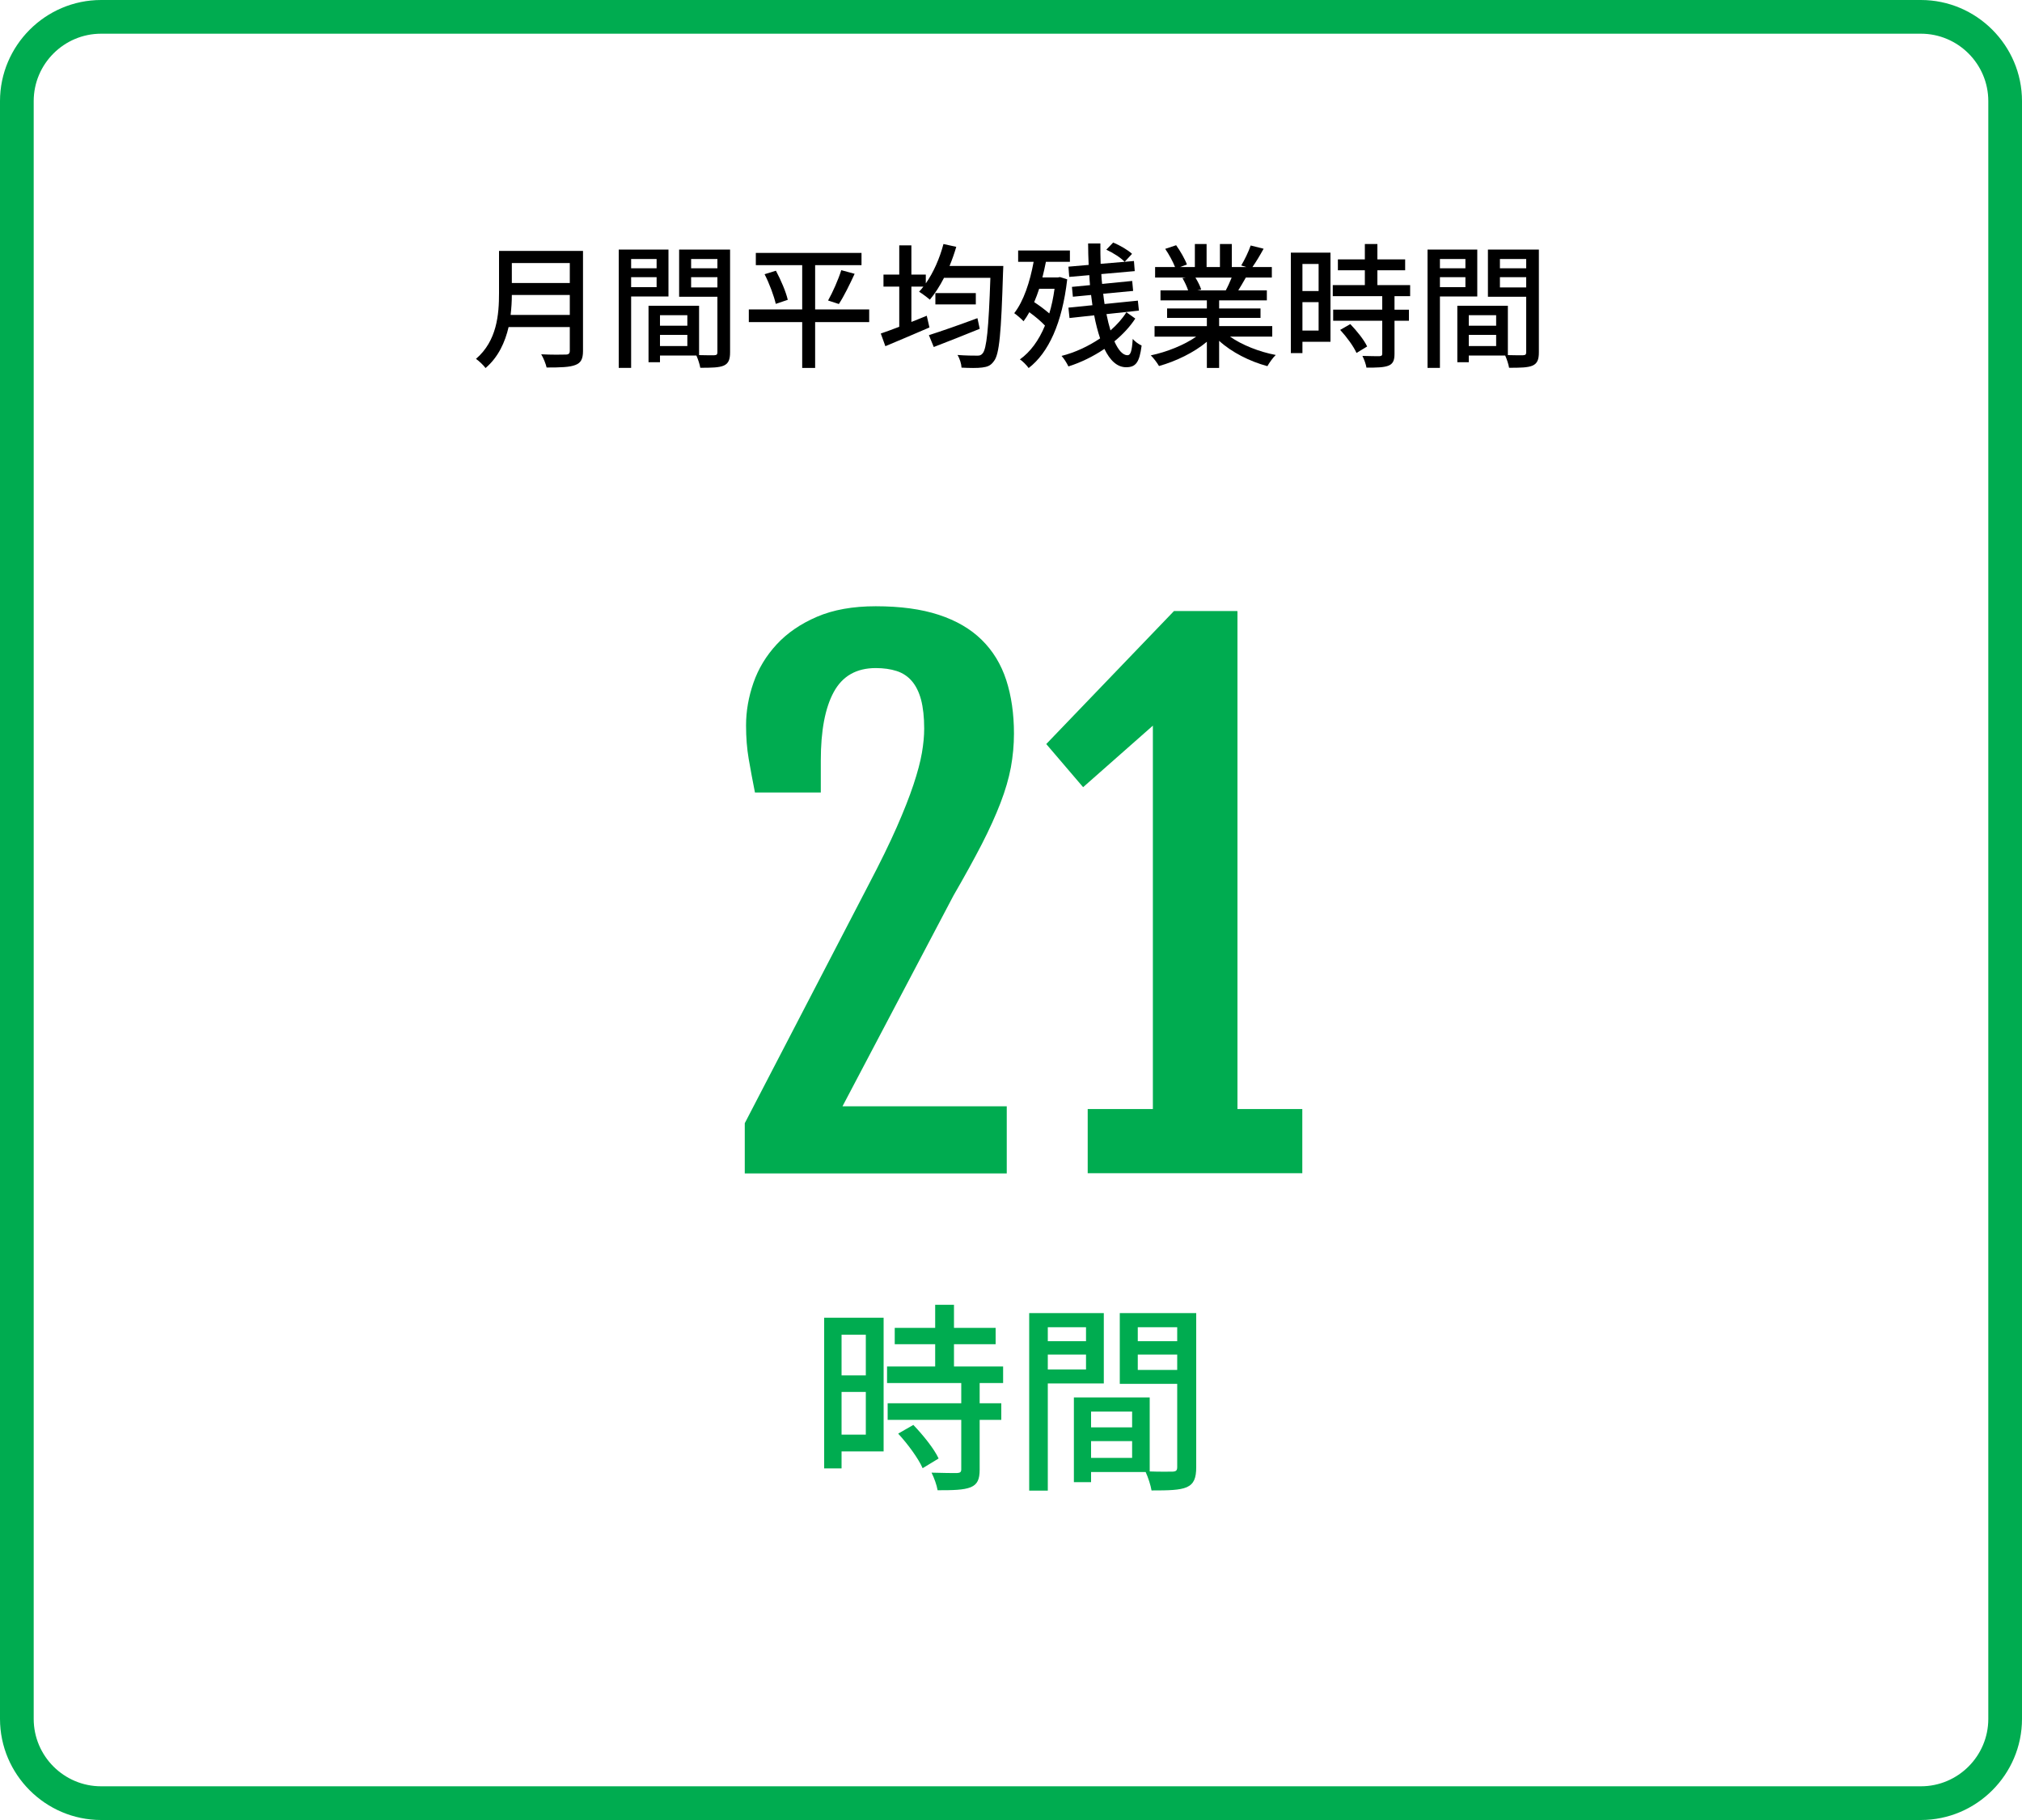 <?xml version="1.0" encoding="UTF-8"?><svg id="_レイヤー_2" xmlns="http://www.w3.org/2000/svg" viewBox="0 0 300 270"><defs><style>.cls-1{fill:#00ac50;}</style></defs><g id="Contents"><path d="M86.5,52.06c0,1.2-.32,1.78-1.12,2.08-.84.34-2.2.38-4.28.38-.12-.54-.48-1.44-.8-1.96,1.56.08,3.16.06,3.64.04.44,0,.6-.16.6-.58v-3.5h-9.08c-.52,2.24-1.52,4.46-3.42,6.08-.28-.4-1-1.08-1.42-1.36,3.12-2.68,3.42-6.6,3.42-9.74v-6.28h12.46v14.84ZM84.54,46.72v-2.96h-8.6c0,.92-.06,1.92-.18,2.96h8.78ZM75.94,39.02v2.96h8.6v-2.96h-8.6Z"/><path d="M93.64,43.98v10.6h-1.84v-17.56h7.38v6.96h-5.54ZM93.64,38.42v1.38h3.78v-1.38h-3.78ZM97.42,42.6v-1.48h-3.78v1.48h3.78ZM108.32,52.26c0,1.06-.22,1.66-.94,1.98-.7.3-1.8.32-3.48.32-.08-.5-.34-1.3-.58-1.82h-5.4v1h-1.7v-8.38h7.5v7.32c.98.04,1.94.02,2.26.02.36-.02.46-.12.46-.46v-8.22h-5.68v-7h7.56v15.24ZM97.92,46.76v1.56h4.06v-1.56h-4.06ZM101.98,51.34v-1.66h-4.06v1.66h4.06ZM102.54,38.42v1.38h3.9v-1.38h-3.9ZM106.44,42.64v-1.52h-3.9v1.52h3.9Z"/><path d="M128.96,47.78h-8.02v6.8h-1.92v-6.8h-7.92v-1.88h7.92v-6.56h-6.88v-1.82h15.68v1.82h-6.88v6.56h8.02v1.88ZM115.12,40.16c.74,1.38,1.5,3.16,1.76,4.32l-1.78.6c-.26-1.14-.94-3-1.66-4.4l1.68-.52ZM122.86,44.58c.68-1.2,1.52-3.1,1.96-4.5l1.98.54c-.72,1.56-1.6,3.36-2.34,4.48l-1.6-.52Z"/><path d="M148.86,39.46s-.02.68-.04.94c-.28,9-.54,12.18-1.36,13.18-.48.68-.96.84-1.72.94-.7.1-1.9.08-3.08.02-.02-.54-.26-1.34-.6-1.88,1.26.1,2.38.1,2.88.1.4.02.62-.06.84-.32.6-.66.9-3.62,1.16-11.22h-6.88c-.64,1.24-1.36,2.36-2.1,3.24-.36-.32-1.16-.92-1.6-1.18.22-.24.44-.48.64-.76h-1.78v5.24c.76-.3,1.52-.6,2.28-.92l.4,1.74c-2.26.98-4.68,2-6.54,2.78l-.68-1.88c.76-.26,1.7-.6,2.74-1v-5.96h-2.34v-1.78h2.34v-4.34h1.8v4.34h2.14v1.3c1.14-1.62,2.06-3.72,2.62-5.84l1.9.42c-.28.96-.62,1.92-1,2.84h7.98ZM145.36,48.78c-2.36.96-4.88,1.96-6.82,2.7l-.72-1.76c1.76-.56,4.58-1.54,7.2-2.52l.34,1.58ZM144.78,43.48v1.68h-6v-1.68h6Z"/><path d="M158.34,41.44c-.74,6.5-2.78,10.9-5.72,13.16-.28-.4-.92-1.06-1.3-1.28,1.56-1.12,2.8-2.8,3.72-5.02-.6-.64-1.48-1.38-2.32-1.98-.26.48-.56.94-.86,1.34-.26-.3-1-.94-1.38-1.2,1.4-1.8,2.32-4.6,2.88-7.62h-2.3v-1.68h7.68v1.68h-3.56c-.16.78-.32,1.56-.52,2.32h2.3l.3-.06,1.08.34ZM154.18,42.84c-.22.7-.48,1.36-.74,1.98.76.5,1.6,1.12,2.24,1.68.34-1.1.6-2.34.78-3.66h-2.28ZM168.44,47.26c-.78,1.2-1.84,2.34-3.1,3.38.58,1.3,1.24,2.06,1.94,2.06.46,0,.66-.58.78-2.42.34.4.9.8,1.32.98-.32,2.5-.86,3.22-2.3,3.22-1.34,0-2.4-1.02-3.22-2.72-1.66,1.12-3.5,2.02-5.34,2.6-.22-.46-.62-1.12-1.02-1.56,2-.5,4-1.44,5.72-2.6-.34-1.02-.64-2.16-.88-3.42l-3.66.4-.16-1.54,3.56-.36c-.06-.5-.14-1-.2-1.52l-2.7.26-.14-1.46,2.68-.26c-.04-.5-.08-.98-.1-1.48l-2.98.26-.12-1.52,3-.26c-.04-1.04-.08-2.12-.08-3.18h1.82c0,1.02,0,2.04.04,3.02l3.56-.3c-.56-.6-1.72-1.34-2.72-1.8l1.02-1.06c1,.42,2.18,1.1,2.8,1.68l-1.1,1.18,1.38-.12.12,1.5-4.96.44c.02.5.06.98.12,1.46l4.46-.44.14,1.48-4.44.42c.06.52.12,1.02.2,1.52l4.94-.5.16,1.48-4.82.52c.18.88.38,1.7.6,2.42.96-.84,1.78-1.76,2.36-2.7l1.32.94Z"/><path d="M182.5,49.94c1.76,1.24,4.34,2.26,6.78,2.72-.42.4-.96,1.16-1.24,1.66-2.6-.7-5.28-2.04-7.16-3.76v4.02h-1.82v-3.88c-1.9,1.6-4.6,2.9-7.1,3.6-.28-.48-.8-1.18-1.22-1.58,2.38-.5,4.98-1.54,6.74-2.78h-6.18v-1.56h7.76v-1.22h-5.9v-1.4h5.9v-1.2h-6.88v-1.48h4.1c-.18-.56-.52-1.28-.84-1.82l.48-.08h-4.54v-1.56h2.96c-.3-.78-.9-1.88-1.46-2.7l1.62-.54c.62.86,1.32,2.08,1.6,2.86l-1.02.38h2.2v-3.42h1.74v3.42h1.98v-3.42h1.76v3.42h2.16l-.76-.24c.48-.8,1.1-2.06,1.4-2.96l1.92.48c-.54.98-1.14,1.98-1.66,2.72h2.88v1.56h-3.86c-.38.68-.78,1.34-1.12,1.9h4.24v1.48h-7.08v1.2h6.14v1.4h-6.14v1.22h7.88v1.56h-6.26ZM177.36,41.18c.36.58.72,1.3.86,1.78l-.58.12h4.22c.3-.54.62-1.26.88-1.9h-5.38Z"/><path d="M197.4,50.7h-4.16v1.68h-1.72v-14.9h5.88v13.22ZM193.24,39.16v4.02h2.4v-4.02h-2.4ZM195.64,49.04v-4.22h-2.4v4.22h2.4ZM206.9,43.94v2h2.14v1.64h-2.14v4.92c0,.96-.22,1.46-.88,1.74-.7.28-1.72.3-3.28.3-.08-.5-.34-1.22-.6-1.74,1.12.04,2.22.04,2.52.04.32-.02.42-.1.42-.38v-4.88h-7.28v-1.64h7.28v-2h-7.34v-1.64h4.76v-2.2h-4v-1.62h4v-2.28h1.86v2.28h4.12v1.62h-4.12v2.2h4.86v1.64h-2.32ZM200.34,48.08c.96,1,2.06,2.36,2.5,3.32l-1.58.96c-.42-.96-1.46-2.38-2.42-3.42l1.5-.86Z"/><path d="M213.64,43.98v10.6h-1.84v-17.56h7.38v6.96h-5.54ZM213.64,38.42v1.38h3.78v-1.38h-3.78ZM217.42,42.6v-1.48h-3.78v1.48h3.78ZM228.32,52.26c0,1.06-.22,1.66-.94,1.98-.7.3-1.8.32-3.48.32-.08-.5-.34-1.3-.58-1.82h-5.4v1h-1.7v-8.38h7.5v7.32c.98.04,1.94.02,2.26.02.36-.02.46-.12.46-.46v-8.22h-5.68v-7h7.56v15.24ZM217.92,46.76v1.56h4.06v-1.56h-4.06ZM221.98,51.34v-1.66h-4.06v1.66h4.06ZM222.54,38.42v1.38h3.9v-1.38h-3.9ZM226.44,42.64v-1.52h-3.9v1.52h3.9Z"/><path class="cls-1" d="M131.1,215.32h-6.24v2.52h-2.58v-22.35h8.82v19.83ZM124.86,198.01v6.03h3.6v-6.03h-3.6ZM128.46,212.83v-6.33h-3.6v6.33h3.6ZM145.35,205.18v3h3.21v2.46h-3.21v7.38c0,1.44-.33,2.19-1.32,2.61-1.05.42-2.58.45-4.92.45-.12-.75-.51-1.83-.9-2.61,1.68.06,3.33.06,3.78.06.48-.03.63-.15.63-.57v-7.32h-10.92v-2.46h10.92v-3h-11.01v-2.46h7.14v-3.3h-6v-2.43h6v-3.42h2.79v3.42h6.18v2.43h-6.18v3.3h7.29v2.46h-3.48ZM135.51,211.39c1.44,1.5,3.09,3.54,3.75,4.98l-2.37,1.44c-.63-1.44-2.19-3.57-3.63-5.13l2.25-1.29Z"/><path class="cls-1" d="M155.46,205.24v15.9h-2.76v-26.34h11.07v10.44h-8.31ZM155.46,196.9v2.07h5.67v-2.07h-5.67ZM161.13,203.17v-2.22h-5.67v2.22h5.67ZM177.48,217.66c0,1.59-.33,2.49-1.41,2.97-1.05.45-2.7.48-5.22.48-.12-.75-.51-1.95-.87-2.73h-8.1v1.5h-2.55v-12.57h11.25v10.98c1.47.06,2.91.03,3.39.03.54-.03.69-.18.69-.69v-12.33h-8.52v-10.5h11.34v22.86ZM161.88,209.41v2.34h6.09v-2.34h-6.09ZM167.97,216.28v-2.49h-6.09v2.49h6.09ZM168.81,196.9v2.07h5.85v-2.07h-5.85ZM174.66,203.23v-2.28h-5.85v2.28h5.85Z"/><path class="cls-1" d="M285,5c5.51,0,10,4.49,10,10v240c0,5.51-4.49,10-10,10H15c-5.51,0-10-4.49-10-10V15c0-5.51,4.49-10,10-10h270M285,0H15C6.75,0,0,6.75,0,15v240c0,8.25,6.75,15,15,15h270c8.25,0,15-6.75,15-15V15c0-8.25-6.75-15-15-15h0Z"/><path class="cls-1" d="M110.5,166.63l18.41-35.45c1.69-3.22,3.07-6.04,4.13-8.45,1.06-2.41,1.89-4.52,2.49-6.32.6-1.81,1.02-3.38,1.25-4.71.23-1.33.34-2.54.34-3.61,0-1.69-.16-3.12-.46-4.27-.31-1.16-.77-2.08-1.37-2.78-.6-.7-1.35-1.2-2.25-1.49-.9-.29-1.93-.44-3.1-.44-2.87,0-4.94,1.18-6.23,3.54-1.29,2.36-1.93,5.75-1.93,10.18v4.74h-9.77c-.36-1.82-.67-3.49-.93-5-.26-1.51-.39-3.17-.39-4.96,0-2.12.37-4.22,1.1-6.32s1.88-4,3.44-5.69c1.56-1.69,3.56-3.06,5.98-4.1,2.42-1.04,5.33-1.56,8.72-1.56,3.65,0,6.76.42,9.35,1.27,2.59.85,4.71,2.08,6.37,3.71,1.66,1.63,2.87,3.61,3.64,5.96.76,2.34,1.15,5,1.15,7.96,0,1.69-.16,3.36-.46,5.01-.31,1.64-.82,3.4-1.54,5.27-.72,1.87-1.64,3.91-2.78,6.13-1.14,2.21-2.54,4.75-4.2,7.62l-16.46,31.25h24.37v9.96h-38.87v-7.42Z"/><path class="cls-1" d="M161.38,164.53h9.67v-56.88l-10.35,9.13-5.47-6.4,18.95-19.73h9.42l-.05.1.05-.05v73.83h9.62v9.52h-31.84v-9.52Z"/></g></svg>